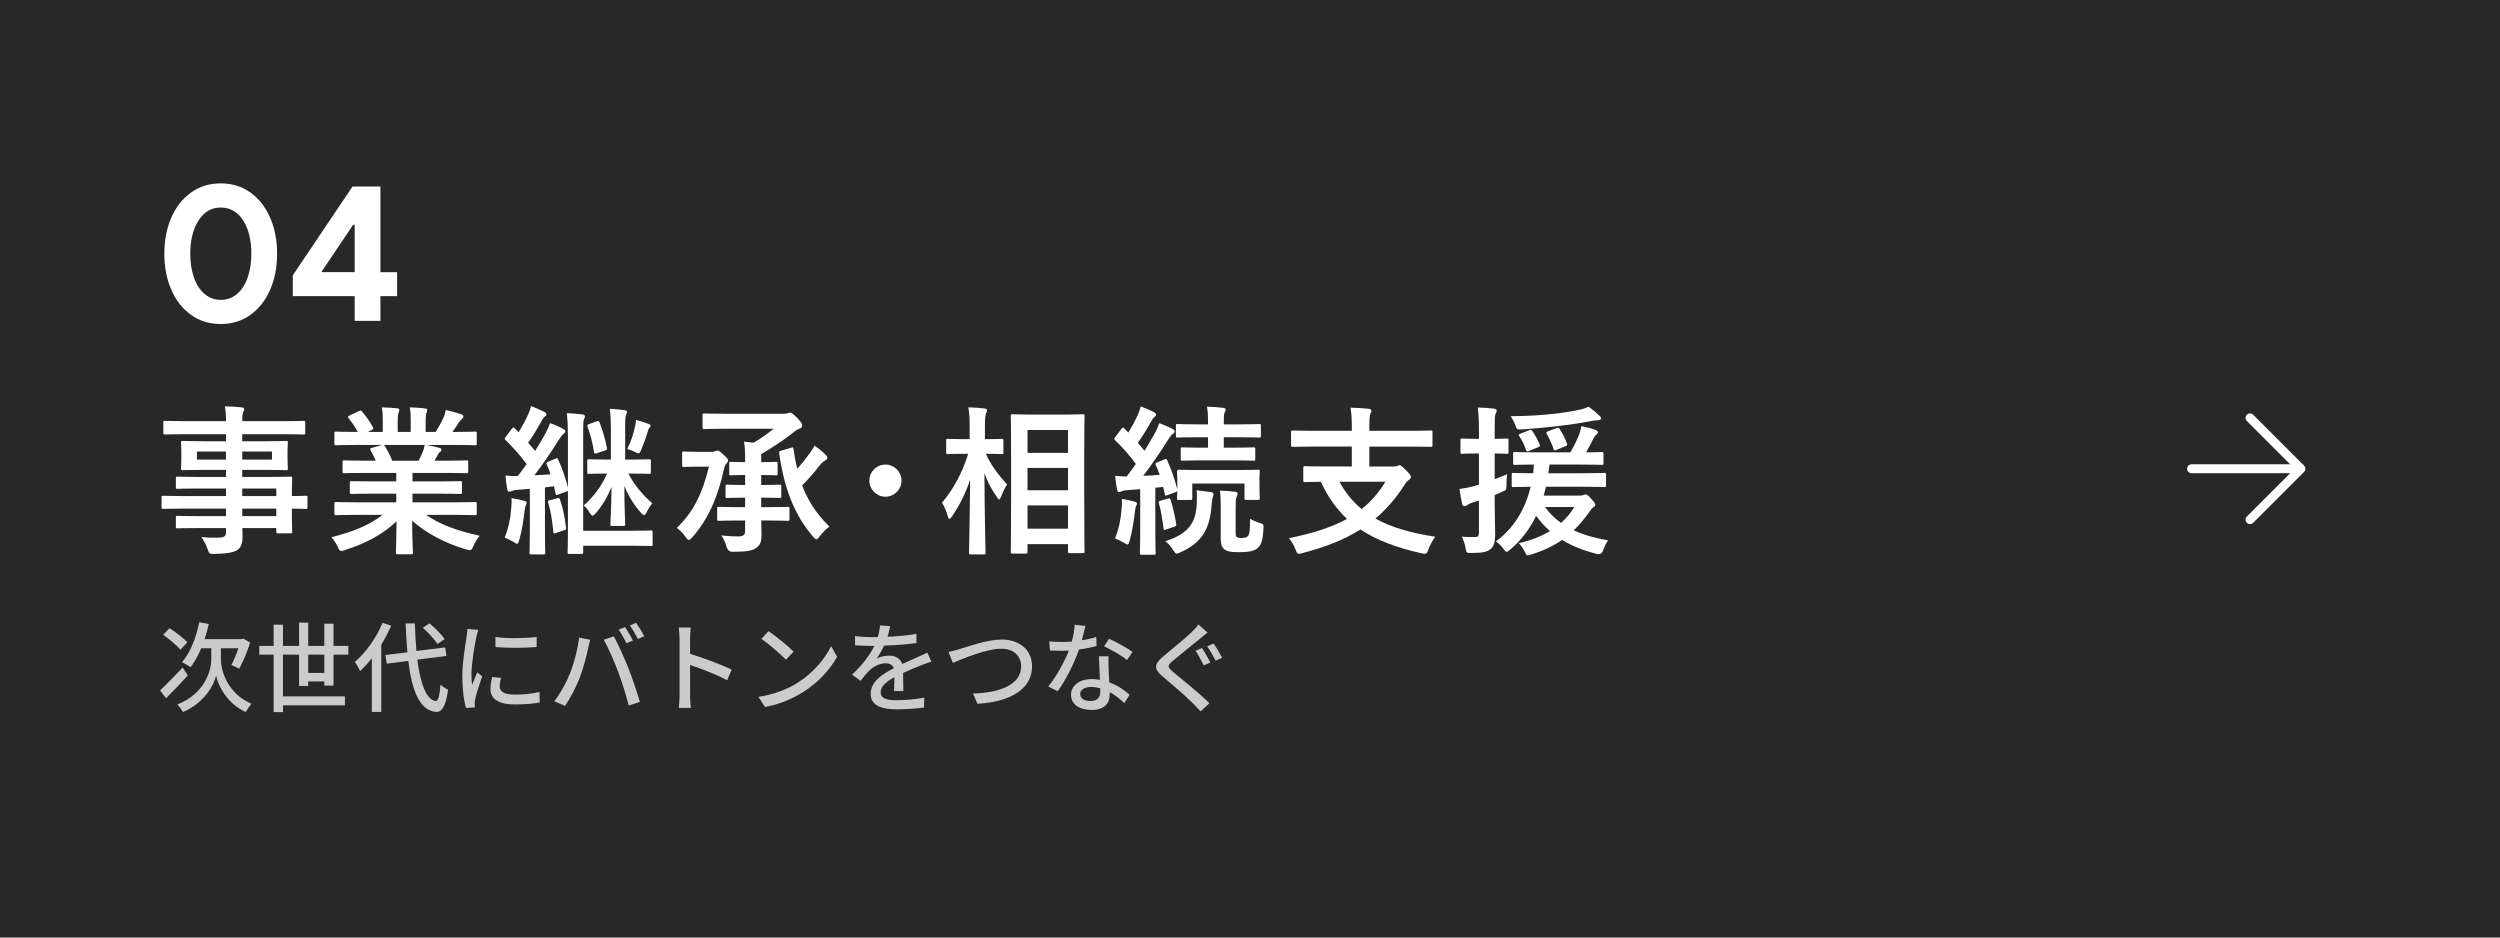 <?xml version="1.0" encoding="UTF-8"?>
<svg id="_レイヤー_2" data-name="レイヤー 2" xmlns="http://www.w3.org/2000/svg" width="560" height="210" viewBox="0 0 560 210">
  <g id="_レイヤー_1-2" data-name="レイヤー 1">
    <g>
      <rect width="560" height="210" fill="#282828"/>
      <g>
        <path d="M40.979,113.925c-3.132,0-4.212.072-4.428.072-.324,0-.36-.035-.36-.396v-2.159c0-.36.036-.396.36-.396.216,0,1.296.072,4.428.072h9.646v-1.692h-5.939c-3.491,0-4.68.072-4.896.072-.359,0-.396-.036-.396-.36v-1.979c0-.36.036-.396.396-.396.216,0,1.404.071,4.896.071h5.939v-1.583h-4.644c-3.527,0-4.787.071-5.003.071-.396,0-.433-.036-.433-.432,0-.216.072-.685.072-1.872v-1.943c0-1.188-.072-1.656-.072-1.872,0-.396.036-.433.433-.433.216,0,1.476.072,5.003.072h4.644v-1.584h-9.071c-3.239,0-4.355.072-4.571.072-.359,0-.396-.035-.396-.396v-2.269c0-.359.036-.396.396-.396.216,0,1.332.072,4.571.072h9.071c0-1.44-.072-2.304-.252-3.312,1.332.036,2.483.072,3.743.216.324.036.576.181.576.396,0,.289-.108.469-.216.685-.145.396-.216.827-.216,2.016h9.143c3.239,0,4.355-.072,4.571-.072.36,0,.396.036.396.396v2.269c0,.36-.036.396-.396.396-.216,0-1.332-.072-4.571-.072h-9.143v1.584h4.787c3.527,0,4.787-.072,5.039-.072.36,0,.396.037.396.433,0,.216-.072.685-.072,1.872v1.943c0,1.188.072,1.656.072,1.872,0,.396-.036.432-.396.432-.252,0-1.512-.071-5.039-.071h-4.787v1.583h5.831c3.527,0,4.787-.071,4.968-.071.359,0,.396.035.396.396,0,.216-.072,1.079-.072,3.132v.828c2.124,0,2.952-.072,3.132-.072.324,0,.36.035.36.396v2.159c0,.361-.036.396-.36.396-.18,0-1.008-.035-3.132-.072v1.836c0,2.16.072,3.096.072,3.312,0,.359-.036.396-.396.396h-2.772c-.359,0-.396-.036-.396-.396v-.793h-7.595c.035.648.035,1.26.035,1.801,0,1.655-.323,2.627-1.295,3.203-.9.504-2.484.756-5.076.792-1.079,0-1.079-.036-1.439-1.044-.324-.9-.792-1.872-1.404-2.736,1.332.145,2.304.181,3.636.145,1.548-.036,1.872-.288,1.872-1.332v-.828h-5.903c-3.527,0-4.716.072-4.932.072-.359,0-.396-.035-.396-.432v-1.943c0-.396.036-.433.396-.433.216,0,1.404.072,4.932.072h5.903v-1.692h-9.646ZM50.625,102.946v-1.799h-6.516v1.799h6.516ZM60.92,101.147h-6.659v1.799h6.659v-1.799ZM54.261,109.426v1.692h7.631v-1.692h-7.631ZM61.892,115.617v-1.692h-7.631v1.692h7.631Z" fill="#fff"/>
        <path d="M79.869,115.329c-3.24,0-4.319.072-4.535.072-.396,0-.433-.036-.433-.396v-2.123c0-.396.036-.433.433-.433.216,0,1.295.072,4.535.072h8.891v-1.944h-5.075c-3.491,0-4.752.072-4.968.072-.359,0-.359-.035-.359-.396v-2.052c0-.396,0-.432.359-.432.216,0,1.477.071,4.968.071h5.075v-1.907h-6.767c-3.456,0-4.607.072-4.824.072-.396,0-.432-.037-.432-.36v-2.124c0-.359.036-.396.432-.396.217,0,1.368.072,4.824.072h2.195c-.396-.863-.756-1.584-1.152-2.268-.18-.324-.216-.468.252-.611l2.34-.648h-5.759c-3.24,0-4.319.072-4.535.072-.396,0-.433-.036-.433-.396v-2.231c0-.396.036-.432.433-.432.216,0,1.295.071,4.535.071h.252c-.576-1.151-1.224-2.051-2.052-3.096-.216-.252-.145-.396.288-.611l2.088-.972c.359-.181.468-.144.684.144.864,1.044,1.764,2.268,2.411,3.492.181.324.181.359-.287.611l-.864.432h3.348v-2.375c0-1.26,0-2.124-.216-3.132,1.115.036,2.52.108,3.491.216.288.036.432.145.432.324,0,.216-.071.396-.144.611-.108.252-.216.793-.216,1.98v2.375h2.915v-2.34c0-1.295,0-2.159-.216-3.167,1.08.036,2.484.108,3.456.252.324.036.468.144.468.324,0,.18-.072.396-.144.575-.108.252-.217.793-.217,1.98v2.375h2.232c.647-1.008,1.151-1.907,1.655-2.951.252-.54.468-1.08.612-1.943,1.26.252,2.52.611,3.491.936.324.107.468.288.468.468,0,.288-.144.433-.359.612-.252.216-.433.432-.612.684-.468.756-.972,1.477-1.476,2.195h.504c3.239,0,4.319-.071,4.535-.071.36,0,.396.036.396.432v2.231c0,.36-.036.396-.396.396-.216,0-1.296-.072-4.535-.072h-6.299c.936.18,1.764.36,2.843.648.288.072.469.216.469.432,0,.252-.181.432-.396.54-.18.108-.359.504-.504.756l-.647,1.151h2.339c3.456,0,4.607-.072,4.824-.072.359,0,.396.037.396.396v2.124c0,.323-.036.36-.396.36-.217,0-1.368-.072-4.824-.072h-7.271v1.907h5.724c3.527,0,4.751-.071,4.967-.071.36,0,.396.035.396.432v2.052c0,.36-.036.396-.396.396-.216,0-1.439-.072-4.967-.072h-5.724v1.944h9.467c3.239,0,4.319-.072,4.535-.072.36,0,.396.036.396.433v2.123c0,.36-.036.396-.396.396-.216,0-1.296-.072-4.535-.072h-6.407c3.023,2.123,6.803,3.527,11.986,4.68-.468.576-.972,1.332-1.403,2.303-.288.685-.433.937-.792.937-.181,0-.433-.071-.828-.18-4.859-1.404-9.143-3.78-12.095-6.443,0,4.283.18,6.515.18,7.127,0,.36-.035.396-.396.396h-3.06c-.324,0-.36-.035-.36-.396,0-.612.108-2.7.145-6.983-3.023,2.88-6.768,4.896-11.555,6.443-.396.145-.648.217-.828.217-.324,0-.468-.252-.792-.937-.468-.937-.972-1.692-1.439-2.159,4.787-1.188,8.459-2.664,11.482-5.004h-5.831ZM93.764,103.198c.323-.611.611-1.224.972-2.088.18-.396.252-.756.396-1.439h-9.179c.108.036.18.145.288.288.54.899,1.116,1.979,1.62,3.239h5.903Z" fill="#fff"/>
        <path d="M114.516,113.89c.072-.793.108-1.44.072-2.305,1.08.181,2.16.396,2.771.576.433.108.612.288.612.432,0,.217-.036.324-.18.541-.108.18-.217.72-.288,1.332-.252,2.016-.576,4.427-1.188,6.479-.18.576-.252.863-.468.863-.18,0-.432-.18-.828-.432-.468-.287-1.512-.791-1.979-.936.792-1.908,1.296-4.104,1.476-6.551ZM115.992,109.714c-.612.036-1.116.145-1.368.288-.216.108-.324.144-.54.144-.252,0-.396-.216-.468-.576-.18-.936-.288-1.907-.396-3.059,1.009.107,1.836.144,2.772.107.684-.863,1.331-1.764,1.979-2.664-1.404-1.907-3.023-3.707-4.716-5.363-.144-.144-.18-.252-.18-.324,0-.144.108-.252.252-.467l1.332-1.764c.288-.36.396-.396.647-.108l.864.899c.756-1.224,1.512-2.627,2.124-3.959.323-.721.504-1.188.647-1.908,1.044.396,2.124.864,2.987,1.296.324.181.469.36.469.576s-.145.36-.324.468c-.288.18-.432.396-.684.863-1.044,1.873-1.908,3.348-3.096,5.004.54.611,1.079,1.225,1.583,1.836.828-1.296,1.584-2.628,2.34-3.959.396-.756.721-1.44,1.008-2.268.973.359,2.124.827,2.988,1.331.323.181.432.288.432.504,0,.252-.144.396-.396.576-.36.252-.576.575-1.116,1.403-1.836,2.952-3.743,5.688-5.436,7.883l3.636-.215c-.252-.793-.54-1.512-.864-2.232-.144-.324-.071-.432.36-.611l1.62-.685c.396-.18.432-.144.575.216.973,2.016,1.62,4.104,2.196,6.228v-11.482c0-1.979-.072-3.456-.252-5.147,1.044.036,2.663.18,3.563.288.359.071.504.216.504.396,0,.252-.072.396-.216.684-.145.324-.181.685-.181,2.809v22.173h10.943c3.023,0,4.031-.071,4.211-.071.36,0,.396.035.396.396v2.699c0,.36-.036.396-.396.396-.18,0-1.188-.071-4.211-.071h-10.943v1.44c0,.359-.035.396-.396.396h-2.699c-.36,0-.396-.036-.396-.396,0-.217.072-1.729.072-4.932v-8.819c-.072.072-.181.144-.36.181l-1.764.647c-.504.18-.576.18-.647-.252-.108-.54-.217-1.044-.36-1.584l-2.016.252v9.899c0,3.311.072,4.535.072,4.715,0,.359-.036.396-.396.396h-2.735c-.36,0-.396-.037-.396-.396,0-.216.072-1.404.072-4.715v-9.575l-2.699.216ZM124.811,111.622c.396-.108.504-.108.612.252.684,1.871,1.044,3.814,1.367,6.299.072.359,0,.468-.432.611l-1.836.612c-.504.181-.54.144-.575-.252-.252-2.628-.576-4.607-1.152-6.552-.108-.359-.072-.432.36-.539l1.655-.432ZM136.833,96.036c0-1.944-.071-3.096-.216-4.464,1.08.036,2.268.18,3.168.288.432.072.684.216.684.396,0,.181-.072.324-.216.612-.145.359-.216.899-.216,2.844v7.234h1.296c2.915,0,3.852-.072,4.067-.072.359,0,.396.037.396.433v2.483c0,.324-.036.36-.396.36-.216,0-1.152-.072-4.067-.072h-.576c1.332,2.592,3.275,4.859,5.363,6.659-.396.469-.9,1.188-1.296,2.052-.18.396-.36.576-.54.576s-.359-.144-.611-.396c-1.513-1.656-2.88-3.744-3.816-6.119,0,5.255.181,7.738.181,8.566,0,.359-.036.396-.396.396h-2.52c-.359,0-.396-.037-.396-.396,0-.828.216-3.168.252-8.352-.937,2.34-2.016,4.141-3.563,5.939-.288.324-.504.504-.685.504-.18,0-.323-.18-.575-.539-.469-.793-.937-1.369-1.404-1.729,2.088-1.871,4.067-4.355,5.22-7.163-2.844,0-3.815.072-4.032.072-.359,0-.396-.036-.396-.36v-2.483c0-.396.036-.433.396-.433.217,0,1.188.072,4.104.072h.792v-6.91ZM133.63,94.38c.432-.145.54-.072.684.287.72,1.836,1.26,3.744,1.62,5.58.107.504.036.504-.468.684l-1.729.576c-.504.18-.611.107-.684-.288-.288-1.907-.756-3.779-1.439-5.615-.145-.36-.072-.504.359-.612l1.656-.611ZM142.232,95.532c.108-.396.18-.828.252-1.477.684.18,2.196.648,2.808.9.324.144.432.252.432.432,0,.145-.107.288-.252.432-.144.145-.216.36-.359.792-.36,1.296-.828,2.556-1.439,4.032-.253.647-.396.899-.685.899-.18,0-.432-.108-.828-.324-.359-.216-1.115-.504-1.655-.647.864-1.764,1.439-3.456,1.728-5.039Z" fill="#fff"/>
        <path d="M159.313,101.219c.432,0,.647-.036.864-.144.18-.072.359-.145.54-.145.216,0,.468.108,1.295.864.792.72,1.08,1.079,1.08,1.296,0,.252-.071.432-.288.648-.252.252-.468.611-.575,1.079-1.404,6.587-3.636,11.555-7.163,15.55-.36.396-.576.576-.792.576s-.396-.216-.721-.684c-.539-.792-1.188-1.439-1.943-2.016,3.6-3.456,5.651-7.416,7.199-13.715h-2.34c-2.304,0-3.023.072-3.239.072-.396,0-.433-.036-.433-.396v-2.627c0-.396.036-.432.433-.432.216,0,.936.071,3.239.071h2.844ZM170.616,103.522c2.195,0,2.987-.072,3.203-.072.324,0,.36.036.36.396v2.268c0,.324-.036.359-.36.359-.216,0-1.008-.071-3.203-.071h-.108v2.231h.504c2.592,0,3.384-.072,3.6-.072.36,0,.396.037.396.396v2.195c0,.36-.036.396-.396.396-.216,0-1.008-.072-3.6-.072h-.504v2.123h1.584c3.096,0,4.14-.071,4.355-.071.36,0,.396.036.396.396v2.34c0,.36-.036.396-.396.396-.216,0-1.26-.072-4.355-.072h-1.584c0,1.044.072,1.98.072,2.951,0,1.44-.108,2.34-1.008,3.061-.864.72-2.088.972-5.399,1.008q-1.116,0-1.439-1.152c-.252-.936-.685-1.871-1.152-2.52,1.692.18,2.52.216,3.744.216,1.079,0,1.583-.288,1.583-1.151v-2.412h-1.512c-3.06,0-4.104.072-4.319.072-.396,0-.432-.036-.432-.396v-2.34c0-.359.036-.396.432-.396.216,0,1.26.071,4.319.071h1.512v-2.123h-.396c-2.592,0-3.384.072-3.6.072-.36,0-.396-.036-.396-.396v-2.195c0-.359.036-.396.396-.396.216,0,1.008.072,3.6.072h.396v-2.231h-.071c-2.124,0-2.88.071-3.132.071-.36,0-.36-.035-.36-.359v-2.268c0-.36,0-.396.36-.396.288,0,1.044.072,3.203.072v-.54c0-1.691-.036-2.843-.252-4.067l2.124.252c1.548-.828,3.203-2.088,4.535-3.131h-10.654c-3.456,0-4.68.071-4.896.071-.36,0-.396-.036-.396-.396v-2.7c0-.36.035-.396.396-.396.216,0,1.439.072,4.896.072h12.742c.504,0,.864-.037,1.116-.145.18-.072.288-.107.504-.107.252,0,.54.18,1.512,1.151,1.151,1.151,1.151,1.476,1.151,1.836,0,.288-.216.468-.539.575-.396.145-.864.36-1.692,1.08-1.872,1.477-4.751,3.384-6.947,4.644v1.8h.108ZM177.239,100.283c.432-.144.432-.108.504.288.216,1.619.504,3.096.828,4.463,1.08-1.224,2.088-2.483,2.88-3.6.432-.576.756-1.115,1.008-1.619.827.576,1.835,1.403,2.375,1.943.396.396.504.611.504.792,0,.252-.144.396-.396.54-.432.252-.756.432-1.44,1.295-1.151,1.477-2.375,2.881-3.815,4.355,1.332,3.528,3.204,6.336,6.084,9.215-.721.541-1.512,1.332-2.196,2.232-.324.432-.504.611-.684.611-.216,0-.396-.18-.756-.575-4.031-4.716-6.443-10.438-7.595-18.718-.072-.396.035-.432.504-.576l2.195-.647Z" fill="#fff"/>
        <path d="M201.937,107.662c0,1.979-1.62,3.6-3.6,3.6-1.98,0-3.6-1.62-3.6-3.6s1.619-3.6,3.6-3.6c1.979,0,3.6,1.62,3.6,3.6Z" fill="#fff"/>
        <path d="M217.453,124.185c-.359,0-.396-.037-.396-.396,0-.648.18-7.775.252-16.342-.936,2.879-2.304,5.65-4.067,8.242-.252.36-.432.541-.576.541-.144,0-.252-.181-.359-.576-.324-1.152-.792-2.268-1.296-3.061,2.52-2.951,4.499-6.586,5.867-10.941h-.828c-2.628,0-3.491.071-3.708.071-.359,0-.396-.036-.396-.396v-2.628c0-.36.036-.396.396-.396.217,0,1.08.071,3.708.071h1.151v-2.231c0-2.232-.035-3.384-.287-4.896,1.295.036,2.447.108,3.599.252.36.036.576.181.576.36,0,.324-.107.504-.216.756-.18.432-.252,1.008-.252,3.491v2.268c2.664,0,3.527-.071,3.743-.071.36,0,.396.035.396.396v2.628c0,.359-.036.396-.396.396-.216,0-1.044-.071-3.527-.071,1.044,2.447,2.916,4.859,4.752,6.875-.504.756-.937,1.655-1.368,2.771-.18.396-.288.576-.396.576-.145,0-.288-.181-.505-.504-1.151-1.656-2.123-3.42-2.808-5.363.036,9.538.252,17.133.252,17.781,0,.359-.035.396-.396.396h-2.916ZM226.812,124.004c-.36,0-.396-.036-.396-.36,0-.215.072-2.592.072-13.605v-7.092c0-7.127-.072-9.502-.072-9.754,0-.36.036-.396.396-.396.252,0,1.332.072,4.428.072h6.911c3.095,0,4.175-.072,4.391-.072.36,0,.396.036.396.396,0,.215-.072,2.627-.072,8.566v8.243c0,10.942.072,13.318.072,13.534,0,.324-.036.359-.396.359h-2.951c-.324,0-.36-.035-.36-.359v-1.656h-9.07v1.764c0,.324-.036.36-.433.36h-2.915ZM230.16,101.435h9.07v-5.111h-9.07v5.111ZM239.23,109.821v-5.003h-9.07v5.003h9.07ZM239.23,118.425v-5.219h-9.07v5.219h9.07Z" fill="#fff"/>
        <path d="M252.565,109.786c-.612.035-1.08.144-1.368.287-.216.108-.324.145-.54.145-.252,0-.36-.216-.432-.576-.181-.936-.324-1.908-.433-3.06.973.108,1.729.144,2.592.144.72-.936,1.404-1.871,2.052-2.807-1.367-1.872-2.951-3.672-4.644-5.292-.144-.144-.18-.252-.18-.323,0-.145.108-.252.252-.469l1.332-1.764c.288-.359.396-.396.647-.107l.9.936c.756-1.224,1.512-2.628,2.124-3.959.323-.721.468-1.188.647-1.908,1.044.396,2.124.828,2.987,1.296.324.18.469.36.469.575,0,.217-.145.36-.324.469-.288.18-.433.396-.685.863-1.043,1.872-1.907,3.312-3.095,4.968l1.512,1.764c.792-1.296,1.548-2.592,2.304-3.923.396-.756.72-1.44,1.008-2.268.972.395,2.123.827,2.987,1.331.324.181.432.288.432.504,0,.252-.107.396-.396.576-.36.252-.576.575-1.116,1.403-1.871,2.988-3.815,5.76-5.507,7.991,1.188-.036,2.411-.108,3.671-.216-.252-.756-.539-1.476-.863-2.195-.145-.324-.072-.432.359-.612l1.656-.685c.252-.107.396-.107.54.217.972,2.16,1.691,4.283,2.268,6.516v-2.16c0-.973-.072-1.477-.072-1.656,0-.359.036-.576.433-.576.216,0,1.367.072,4.643.072h8.352c3.312,0,4.463-.072,4.715-.072.36,0,.396.037.396.396,0,.216-.072.684-.072,1.439v1.26c0,2.628.072,3.061.072,3.275,0,.36-.036.396-.396.396h-2.627c-.396,0-.396-.036-.396-.396v-3.275h-11.698v3.275c0,.36-.036.396-.396.396h-2.591c-.396,0-.433-.036-.433-.396,0-.18.036-.467.072-1.583-.072.108-.216.18-.432.252l-1.764.647c-.504.18-.576.18-.612-.252l-.36-1.584c-.611.072-1.188.145-1.764.181v9.898c0,3.312.072,4.536.072,4.716,0,.359-.036.396-.396.396h-2.736c-.359,0-.396-.036-.396-.396,0-.217.071-1.404.071-4.716v-9.575l-2.843.217ZM251.233,114.069c.071-.792.107-1.439.071-2.304,1.08.18,2.052.36,2.772.575.432.145.611.289.611.433,0,.216-.036.323-.18.54-.108.18-.216.72-.288,1.332-.252,1.979-.576,4.428-1.188,6.479-.181.576-.252.864-.468.864-.181,0-.433-.181-.828-.433-.468-.287-1.512-.791-1.979-.936.791-1.907,1.295-4.104,1.476-6.551ZM261.6,111.693c.433-.108.504-.108.612.252.432,1.332,1.008,3.708,1.26,5.399.036.359.072.469-.432.648l-1.8.611c-.504.18-.576.145-.612-.252-.288-2.231-.612-4.211-1.044-5.615-.107-.359-.072-.468.36-.576l1.655-.468ZM268.079,112.81c0-.936.072-1.872-.036-2.988,1.116.145,2.16.252,3.132.396.432.072.647.18.647.432,0,.288-.071.504-.18.756-.072.252-.18.9-.252,1.872-.36,4.751-1.836,8.171-6.983,10.438-.396.18-.647.288-.827.288-.288,0-.433-.252-.792-.792-.504-.791-1.044-1.439-1.764-1.979,5.543-1.728,6.875-4.536,7.055-8.423ZM269.267,103.126c-3.167,0-4.211.072-4.427.072-.324,0-.36-.035-.36-.396v-2.196c0-.359.036-.396.36-.396.216,0,1.26.072,4.427.072h1.332v-2.34h-2.124c-3.348,0-4.463.071-4.679.071-.36,0-.396-.035-.396-.396v-2.268c0-.323.036-.36.396-.36.216,0,1.331.072,4.679.072h2.124v-.252c0-1.728-.072-3.023-.252-3.707,1.332.035,2.376.107,3.636.252.359.035.576.216.576.359,0,.288-.108.504-.252.721-.145.323-.181.719-.181,2.016v.611h3.24c3.312,0,4.463-.072,4.679-.072.36,0,.396.037.396.36v2.268c0,.36-.036.396-.396.396-.216,0-1.367-.071-4.679-.071h-3.24v2.34h2.232c3.131,0,4.211-.072,4.427-.072.36,0,.396.036.396.396v2.196c0,.36-.036.396-.396.396-.216,0-1.296-.072-4.427-.072h-7.092ZM276.79,119.36c0,.54.036.792.252.936.216.145.54.217,1.151.217.721,0,1.188-.217,1.404-.504.288-.396.396-1.188.432-3.816.576.36,1.404.721,2.088.937.972.288.936.323.9,1.26-.145,2.663-.504,3.636-1.225,4.319-.756.648-1.728.973-4.283.973-1.476,0-2.34-.072-3.06-.504-.647-.396-1.008-1.045-1.008-2.557v-7.091c0-1.62-.036-2.628-.18-3.636,1.188.036,2.195.108,3.348.252.396.036.611.18.611.396,0,.324-.107.468-.252.828-.144.396-.18.684-.18,2.699v5.291Z" fill="#fff"/>
        <path d="M294.166,100.031c-3.239,0-4.355.071-4.571.071-.36,0-.396-.035-.396-.396v-2.844c0-.396.036-.432.396-.432.216,0,1.332.071,4.571.071h8.639v-.575c0-2.052-.036-2.952-.288-4.607,1.296.036,2.844.108,4.104.252.324.036.576.216.576.396,0,.288-.144.504-.252.756-.107.36-.216.973-.216,2.844v.936h9.179c3.239,0,4.355-.071,4.571-.071.36,0,.396.036.396.432v2.844c0,.36-.036.396-.396.396-.216,0-1.332-.071-4.571-.071h-9.179v4.464h5.255c.54,0,.864-.072,1.044-.145.145-.072.324-.145.469-.145.252,0,.539.217,1.439,1.116.828.792,1.116,1.224,1.116,1.548,0,.288-.181.396-.504.648-.324.252-.54.432-.864.971-1.944,3.061-4.104,5.58-6.587,7.668,3.6,2.016,7.99,3.239,13.39,4.067-.575.756-1.151,1.872-1.548,2.88-.252.72-.359.936-.756.936-.18,0-.432-.036-.792-.107-5.543-1.26-10.007-2.916-13.642-5.328-3.6,2.268-7.884,3.959-13.03,5.291-.36.108-.612.145-.792.145-.36,0-.468-.252-.72-.936-.396-1.008-.973-1.944-1.477-2.557,5.292-1.079,9.539-2.411,12.995-4.318-2.376-2.232-4.32-4.932-5.832-8.315-2.447.036-3.383.071-3.563.071-.359,0-.396-.035-.396-.396v-2.771c0-.36.036-.396.396-.396.216,0,1.404.072,4.896.072h5.579v-4.464h-8.639ZM300.033,107.914c1.368,2.52,3.023,4.499,4.968,6.119,2.088-1.655,3.852-3.671,5.327-6.119h-10.295Z" fill="#fff"/>
        <path d="M334.807,112.341c0,3.456.107,5.363.107,7.164,0,1.979-.288,2.951-1.115,3.563-.792.612-1.944.792-4.14.792-1.116.035-1.188.035-1.368-1.08-.18-1.116-.576-2.016-.863-2.592.791.107,1.403.107,3.095.107.505,0,.757-.215.757-1.008v-7.162l-1.404.432c-.647.216-1.044.468-1.26.611-.18.145-.396.217-.612.217s-.359-.145-.468-.432c-.216-.937-.432-2.16-.611-3.42,1.043-.145,2.087-.324,3.347-.684l1.009-.289v-6.982h-.648c-2.231,0-2.916.072-3.096.072-.359,0-.396-.037-.396-.396v-2.628c0-.36.036-.396.396-.396.18,0,.864.072,3.096.072h.648v-1.908c0-2.304-.072-3.455-.252-5.111,1.295.036,2.447.107,3.635.252.36.036.612.252.612.396,0,.287-.145.504-.252.756-.216.432-.216,1.188-.216,3.635v1.98c1.836,0,2.447-.072,2.699-.072.36,0,.396.035.396.396v2.628c0,.359-.036.396-.396.396-.252,0-.863-.072-2.699-.072v5.759c.899-.323,1.836-.72,2.808-1.116-.108.612-.181,1.692-.181,2.592,0,.937-.107.973-.756,1.26-.611.289-1.224.541-1.871.793v1.475ZM353.956,111.01c.396,0,.576-.072.756-.144.144-.072.288-.108.468-.108.288,0,.612.216,1.26.972.648.684.9,1.08.9,1.367,0,.181-.145.361-.396.504-.288.181-.468.361-.936,1.08-1.08,1.512-2.196,2.881-3.491,4.104,2.123,1.008,4.679,1.729,7.702,2.268-.432.541-.791,1.332-1.115,2.232q-.396,1.08-1.476.792c-2.916-.756-5.472-1.765-7.739-3.132-1.908,1.332-4.14,2.412-6.839,3.24-.396.144-.648.215-.828.215-.324,0-.396-.252-.685-.827-.432-.864-.899-1.44-1.331-1.908,2.771-.612,5.075-1.548,6.982-2.699-1.115-1.009-2.159-2.124-3.096-3.42-1.403,2.916-3.312,5.436-5.795,7.56-.396.324-.612.504-.792.504-.216,0-.396-.217-.684-.612-.576-.792-1.08-1.224-1.728-1.728,3.959-2.916,6.551-7.127,7.774-12.238-2.627.035-3.671.072-3.852.072-.359,0-.396-.037-.396-.433v-2.34c0-.36.036-.396.396-.396.216,0,1.332.072,4.428.072.072-.612.108-1.297.144-1.944-2.951,0-4.067.071-4.247.071-.36,0-.396-.035-.396-.432v-2.051c0-.36.035-.396.396-.396.216,0,1.368.072,4.68.072h7.739c.791-1.332,1.439-2.664,1.943-3.924.216-.611.432-1.296.54-1.943,1.224.252,2.268.504,3.203.863.288.108.468.324.468.504,0,.217-.144.396-.323.54-.252.181-.396.36-.576.685-.576,1.115-1.008,2.051-1.728,3.275,2.34,0,3.275-.072,3.491-.072.36,0,.396.036.396.396v2.051c0,.396-.036.432-.396.432-.252,0-1.403-.071-4.715-.071h-6.983c-.072.685-.145,1.332-.252,1.944h7.774c3.384,0,4.572-.072,4.788-.072.323,0,.359.035.359.396v2.34c0,.396,0,.433-.359.433-.216,0-1.404-.072-4.788-.072h-8.314c-.145.684-.324,1.332-.504,1.979h8.171ZM358.239,93.084c.216.216.396.396.396.612,0,.252-.288.432-.756.432-.396,0-.973.107-1.584.216-4.464.864-10.403,1.512-15.263,1.836-1.151.071-1.26.108-1.619-.972-.252-.721-.685-1.512-1.044-1.98,5.723-.035,11.051-.504,15.441-1.439.828-.18,1.513-.432,2.017-.684.827.539,1.943,1.512,2.411,1.979ZM342.474,96.396c.468-.18.54-.145.756.145.72,1.008,1.188,1.979,1.655,3.023.145.359.108.432-.359.611l-1.979.828c-.469.18-.576.18-.721-.216-.396-1.188-.827-2.052-1.512-3.096-.252-.324-.216-.36.252-.54l1.908-.756ZM346.073,113.565c1.044,1.439,2.231,2.592,3.6,3.563,1.188-1.044,2.159-2.231,2.987-3.563h-6.587ZM348.7,100.751c-.504.216-.575.216-.72-.216-.396-1.224-.972-2.376-1.548-3.456-.144-.252,0-.359.504-.539l1.62-.612c.504-.216.612-.144.792.144.72,1.116,1.224,2.124,1.655,3.275.108.324.072.432-.359.612l-1.944.792Z" fill="#fff"/>
      </g>
      <g>
        <path d="M42.797,70.535c-1.907-1.364-3.381-3.241-4.422-5.632-1.042-2.391-1.562-5.082-1.562-8.074s.52-5.684,1.562-8.074c1.041-2.391,2.515-4.268,4.422-5.632,1.906-1.364,4.121-2.046,6.645-2.046,2.522,0,4.736.682,6.644,2.046,1.906,1.364,3.381,3.241,4.422,5.632s1.562,5.082,1.562,8.074-.521,5.684-1.562,8.074-2.516,4.268-4.422,5.632c-1.907,1.364-4.121,2.046-6.644,2.046-2.523,0-4.738-.682-6.645-2.046ZM53.115,65.827c1.041-.895,1.833-2.127,2.376-3.696.542-1.569.813-3.337.813-5.302,0-3.051-.615-5.537-1.848-7.458s-2.904-2.882-5.016-2.882c-2.083,0-3.74.968-4.973,2.904-1.231,1.936-1.848,4.414-1.848,7.436,0,1.965.271,3.732.813,5.302s1.335,2.802,2.377,3.696c1.04.895,2.25,1.342,3.63,1.342,1.407,0,2.632-.447,3.674-1.342Z" fill="#fff"/>
        <path d="M79.448,66.333h-13.859v-4.664l13.376-19.889h6.248v19.185h3.74v5.368h-3.74v5.544h-5.765v-5.544ZM79.448,60.965v-10.604h-.352l-7.128,10.604h7.479Z" fill="#fff"/>
      </g>
      <g>
        <path d="M42.065,151.304c-1.584,1.761-3.389,3.631-4.862,5.105l-1.343-1.738c1.255-1.188,3.213-3.191,5.062-5.148l1.144,1.781ZM40.415,145.539c-.77-.946-2.486-2.376-3.872-3.345l1.43-1.474c1.387.88,3.169,2.222,3.983,3.169l-1.541,1.649ZM49.48,147.739c0,2.112,1.166,7.438,6.843,9.902-.374.483-1.012,1.363-1.298,1.848-4.312-1.959-6.271-6.184-6.623-8.186-.418,2.002-2.53,6.117-7.415,8.186-.242-.439-.902-1.32-1.254-1.694,6.337-2.509,7.591-7.833,7.591-10.056v-2.53h-2.267c-.682,1.65-1.474,3.103-2.354,4.247-.44-.33-1.408-.881-1.937-1.123,1.826-2.068,3.168-5.479,3.872-8.955l2.135.396c-.264,1.166-.572,2.311-.946,3.389h8.273l.396-.11,1.519.858c-.594,2.135-1.628,4.4-2.442,5.875-.44-.221-1.254-.639-1.738-.836.506-.947,1.122-2.377,1.562-3.741h-3.917v2.53Z" fill="#cbcbcb"/>
        <path d="M72.646,153.57v-.925h-3.608v1.013h-2.046v-7.019h-3.608v9.352h13.884v2.002h-13.884v1.518h-2.091v-12.871h-3.212v-1.959h3.212v-4.752h2.091v4.752h3.608v-5.215h2.046v5.215h3.608v-4.973h2.068v4.973h3.323v1.959h-3.323v6.931h-2.068ZM72.646,150.731v-4.092h-3.608v4.092h3.608Z" fill="#cbcbcb"/>
        <path d="M87.628,140.148c-.616,1.452-1.387,2.904-2.223,4.269v15.051h-2.112v-12.036c-.836,1.078-1.716,2.046-2.64,2.882-.198-.506-.814-1.584-1.167-2.046,2.442-2.068,4.797-5.368,6.205-8.757l1.937.638ZM93.48,147.762c.704,5.391,2.024,9.021,4.115,9.263.55.022.88-1.188,1.078-3.674.396.418,1.298.968,1.694,1.122-.507,3.982-1.519,5.061-2.685,4.995-3.675-.309-5.391-4.665-6.228-11.42l-4.818.615-.308-1.936,4.929-.616c-.177-2.003-.309-4.159-.396-6.469h2.068c.066,2.2.176,4.29.352,6.183l6.447-.814.265,1.914-6.514.837ZM97.991,144.241c-.638-1.012-2.068-2.531-3.301-3.631l1.519-.968c1.254,1.034,2.706,2.509,3.41,3.521l-1.628,1.078Z" fill="#cbcbcb"/>
        <path d="M106.68,142.767c-.374,1.805-1.078,5.941-1.078,8.295,0,.771.044,1.541.132,2.355.374-.902.814-1.98,1.166-2.795l1.101.88c-.572,1.673-1.343,4.026-1.562,5.127-.066.308-.132.771-.11,1.013,0,.219.022.549.044.813l-2.002.132c-.44-1.54-.814-4.137-.814-7.107,0-3.277.704-7.019.946-8.779.088-.549.176-1.231.198-1.826l2.442.221c-.154.396-.374,1.275-.462,1.672ZM111.938,153.79c0,.99.77,1.805,3.433,1.805,1.979,0,3.63-.176,5.479-.594l.044,2.354c-1.387.265-3.213.44-5.566.44-3.741,0-5.457-1.298-5.457-3.433,0-.792.109-1.628.374-2.706l1.98.176c-.198.771-.286,1.364-.286,1.958ZM120.211,142.679v2.244c-2.508.242-6.666.264-9.219,0l-.022-2.244c2.53.396,6.953.309,9.241,0Z" fill="#cbcbcb"/>
        <path d="M129.714,142.811l2.486.507c-.154.55-.353,1.386-.462,1.869-.286,1.453-1.078,4.6-1.937,6.777-.792,2.047-2.047,4.423-3.234,6.139l-2.398-1.012c1.386-1.805,2.641-4.158,3.41-6.029.969-2.354,1.849-5.61,2.135-8.251ZM135.236,143.295l2.267-.748c.902,1.649,2.354,4.841,3.234,7.063.836,2.111,2.002,5.545,2.597,7.612l-2.509.814c-.594-2.398-1.519-5.303-2.398-7.657-.858-2.288-2.244-5.435-3.19-7.085ZM141.771,143.471l-1.431.616c-.439-.88-1.166-2.2-1.76-3.036l1.43-.595c.551.793,1.343,2.156,1.761,3.015ZM144.323,142.503l-1.43.638c-.484-.946-1.188-2.2-1.805-3.036l1.408-.594c.572.836,1.408,2.199,1.826,2.992Z" fill="#cbcbcb"/>
        <path d="M152.22,143.03c0-.703-.066-1.716-.198-2.464h2.707c-.066.726-.154,1.694-.154,2.464v3.434c2.926.879,7.106,2.441,9.308,3.52l-.99,2.398c-2.311-1.254-5.897-2.641-8.317-3.432v6.799c0,.682.065,2.023.176,2.816h-2.706c.109-.771.176-1.959.176-2.816v-12.719Z" fill="#cbcbcb"/>
        <path d="M178.532,153.021c3.543-2.179,6.293-5.479,7.635-8.295l1.343,2.398c-1.584,2.859-4.291,5.852-7.724,7.965-2.222,1.363-5.017,2.662-8.427,3.278l-1.475-2.267c3.675-.55,6.535-1.782,8.647-3.08ZM177.784,145.979l-1.738,1.782c-1.145-1.167-3.872-3.565-5.501-4.665l1.606-1.717c1.54,1.035,4.4,3.323,5.633,4.6Z" fill="#cbcbcb"/>
        <path d="M198.816,142.635c2.156-.088,4.466-.286,6.469-.638v2.046c-2.156.308-4.863.506-7.239.572-.484,1.034-1.078,2.068-1.694,2.904.727-.418,1.958-.66,2.816-.66,1.387,0,2.53.638,2.948,1.87,1.364-.638,2.486-1.1,3.521-1.584.748-.33,1.387-.616,2.091-.969l.902,2.025c-.639.197-1.585.549-2.245.813-1.122.44-2.552,1.013-4.092,1.716.021,1.255.044,3.016.065,4.071h-2.09c.044-.771.065-2.024.088-3.103-1.893,1.034-3.081,2.047-3.081,3.344,0,1.497,1.431,1.805,3.653,1.805,1.782,0,4.181-.22,6.116-.572l-.065,2.223c-1.585.198-4.137.396-6.117.396-3.278,0-5.831-.771-5.831-3.499,0-2.706,2.641-4.423,5.193-5.721-.286-.771-.99-1.101-1.805-1.101-1.342,0-2.729.705-3.652,1.584-.639.617-1.276,1.431-2.002,2.355l-1.893-1.408c2.574-2.421,4.07-4.555,4.973-6.426h-.638c-.925,0-2.442-.043-3.675-.132v-2.067c1.166.176,2.729.241,3.784.241.418,0,.858,0,1.299-.022.285-.901.462-1.826.506-2.617l2.288.176c-.132.615-.308,1.43-.594,2.376Z" fill="#cbcbcb"/>
        <path d="M215.007,145.386c1.782-.551,6.161-2.135,9.396-2.135,3.785,0,6.777,2.178,6.777,6.029,0,5.148-5.039,7.986-12.234,8.361l-.989-2.289c5.83-.154,10.781-1.893,10.781-6.095,0-2.223-1.584-3.938-4.423-3.938-3.454,0-8.867,2.332-10.869,3.168l-.99-2.464c.792-.132,1.716-.396,2.552-.638Z" fill="#cbcbcb"/>
        <path d="M242.332,143.427c1.122-.176,2.223-.418,3.234-.748l.066,2.024c-1.101.308-2.465.595-3.938.792-1.078,3.103-2.993,6.932-4.775,9.352l-2.112-1.078c1.805-2.156,3.631-5.545,4.621-8.031-.55.021-1.078.044-1.606.044-.836,0-1.76-.022-2.641-.065l-.153-2.047c.857.088,1.914.132,2.794.132.727,0,1.496-.022,2.267-.088.33-1.231.594-2.597.638-3.763l2.421.242c-.177.77-.484,2.002-.814,3.234ZM248.316,149.588c.022.726.089,2.002.154,3.257,1.893.682,3.433,1.781,4.555,2.771l-1.166,1.871c-.858-.793-1.98-1.738-3.301-2.465v.616c0,1.87-1.122,3.389-4.026,3.389-2.553,0-4.62-1.101-4.62-3.389,0-2.068,1.87-3.521,4.599-3.521.659,0,1.275.066,1.87.154-.066-1.738-.177-3.807-.221-5.26h2.156c-.044.925-.021,1.695,0,2.575ZM244.246,157.024c1.673,0,2.223-.924,2.223-2.111,0-.199,0-.463-.022-.748-.638-.177-1.32-.287-2.046-.287-1.452,0-2.442.66-2.442,1.562,0,.946.792,1.584,2.288,1.584ZM247.305,144.769l1.122-1.693c1.584.703,4.181,2.156,5.281,2.948l-1.255,1.826c-1.21-1.013-3.652-2.398-5.148-3.081Z" fill="#cbcbcb"/>
        <path d="M268.776,143.075c-1.452,1.232-4.511,3.631-6.072,4.95-1.255,1.078-1.255,1.364.065,2.486,1.849,1.54,5.854,4.731,8.142,7.019l-1.98,1.827c-.528-.595-1.122-1.21-1.694-1.782-1.452-1.496-4.753-4.312-6.777-6.029-2.134-1.782-1.914-2.838.177-4.576,1.672-1.408,4.862-3.961,6.358-5.436.506-.527,1.166-1.188,1.452-1.65l2.047,1.826c-.572.419-1.276,1.013-1.717,1.365ZM271.131,148.399l-1.496.639c-.462-.902-1.254-2.421-1.826-3.279l1.43-.594c.572.814,1.452,2.42,1.893,3.234ZM273.771,147.343l-1.475.639c-.483-.924-1.298-2.377-1.892-3.213l1.452-.615c.571.792,1.452,2.354,1.914,3.189Z" fill="#cbcbcb"/>
      </g>
      <g>
        <polyline points="504.003 93.601 515.402 105 504.003 116.399" fill="none" stroke="#fff" stroke-linecap="round" stroke-linejoin="round" stroke-width="2"/>
        <line x1="515.252" y1="105" x2="490.905" y2="105" fill="none" stroke="#fff" stroke-linecap="round" stroke-linejoin="round" stroke-width="2"/>
      </g>
    </g>
  </g>
</svg>